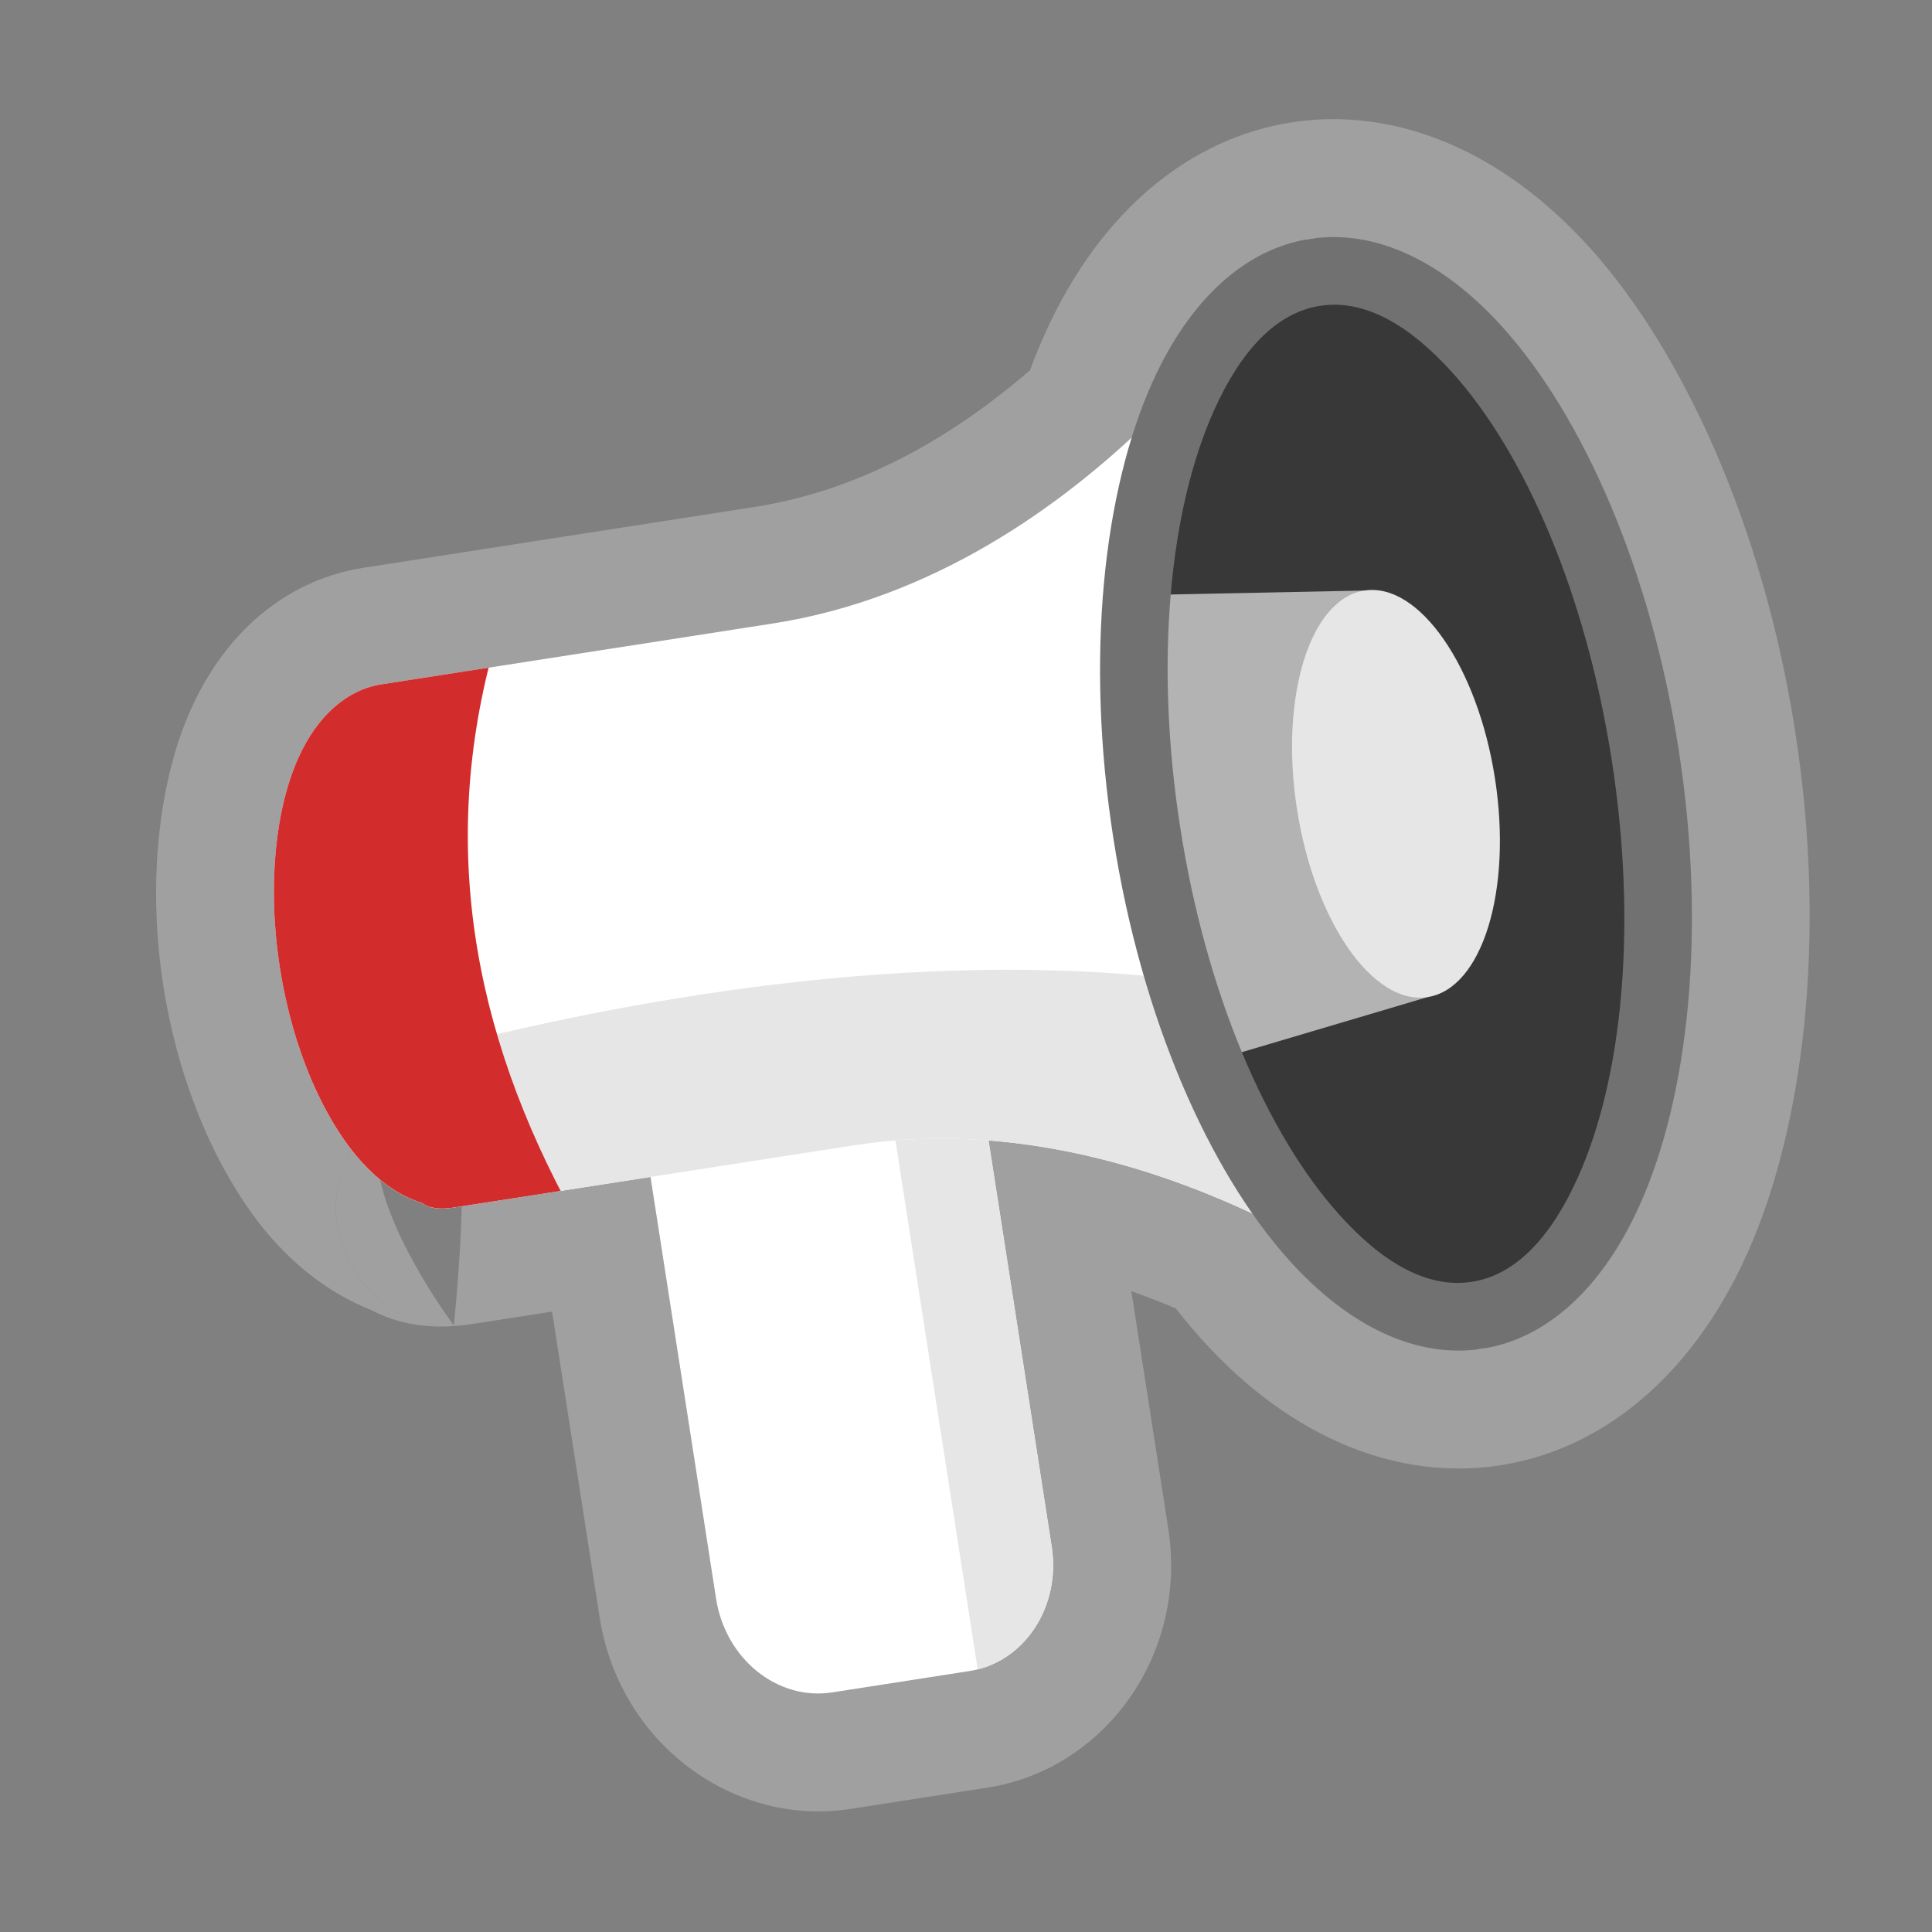 <?xml version="1.0" encoding="UTF-8" standalone="no"?><!DOCTYPE svg PUBLIC "-//W3C//DTD SVG 1.1//EN" "http://www.w3.org/Graphics/SVG/1.1/DTD/svg11.dtd"><svg width="100%" height="100%" viewBox="0 0 1080 1080" version="1.1" xmlns="http://www.w3.org/2000/svg" xmlns:xlink="http://www.w3.org/1999/xlink" xml:space="preserve" xmlns:serif="http://www.serif.com/" style="fill-rule:evenodd;clip-rule:evenodd;stroke-linejoin:round;stroke-miterlimit:2;"><rect x="0" y="0" width="1080" height="1080" fill="#808080" stroke="none"/><g id="NEWS"><path d="M732.373,133.512c36.162,-5.519 74.192,12.208 107.761,49.573c44.723,49.781 82.592,135.321 98.26,236.095c15.668,100.773 5.559,193.773 -21.939,254.783c-20.639,45.793 -51.492,74.23 -87.622,79.951c-0.151,0.026 -0.301,0.049 -0.453,0.071c-36.172,5.53 -74.211,-12.197 -107.787,-49.57c-7.035,-7.83 -13.9,-16.546 -20.536,-26.065c-41.713,-19.531 -92.373,-36.553 -147.448,-40.816l35.298,227.03c5.23,33.637 -15.349,64.806 -45.926,69.561c-0,-0 -76.799,11.94 -76.799,11.94c-30.578,4.754 -59.649,-18.695 -64.879,-52.333l-36.664,-235.811l-109.915,17.09l-0.046,0.005c-8.615,1.32 -14.287,0.108 -17.741,-2.552c-11.74,-3.606 -23.389,-11.372 -34.042,-23.23c-20.57,-22.896 -38.261,-62.125 -45.467,-108.475c-7.206,-46.349 -2.262,-89.098 10.385,-117.158c10.787,-23.934 27.519,-38.114 46.415,-41.052l2.908,18.705l-2.908,-18.705c-0,0 218.674,-33.999 218.674,-33.999c83.834,-13.034 151.937,-58.827 200.718,-103.942c3.431,-11.085 7.326,-21.473 11.652,-31.07c20.643,-45.803 51.504,-74.242 87.648,-79.956c0.151,-0.025 0.302,-0.049 0.453,-0.07Z" style="fill:#fff;fill-opacity:0.25;"/><path d="M722.682,68.292l-1.279,0.198c-55.097,8.789 -105.761,48.103 -137.243,117.955c-2.958,6.561 -5.76,13.418 -8.394,20.552c-39.277,33.86 -91.101,66.622 -153.994,76.401l-218.674,33.999c-38.028,5.912 -74.687,30.943 -96.397,79.111c-16.683,37.014 -24.932,93.241 -15.426,154.381c9.506,61.14 34.438,112.208 61.571,142.41c16.985,18.906 35.777,31.547 54.549,38.971c13.136,6.98 31.212,11.761 56.271,7.92l-3.207,0.368l3.395,-0.395l44.763,-6.96c-0,0 26.534,170.659 26.534,170.659c11.077,71.247 75.395,117.426 140.16,107.356c0,-0 76.8,-11.941 76.8,-11.941c64.765,-10.069 112.026,-73.596 100.949,-144.843c-0,-0 -20.625,-132.651 -20.625,-132.651c8.59,3.022 16.896,6.277 24.88,9.674c4.673,5.994 9.422,11.672 14.23,17.023c51.204,56.995 111.412,79.071 166.589,70.715c0.357,-0.052 0.843,-0.128 1.329,-0.207c54.987,-8.791 105.631,-48.102 137.104,-117.932c31.532,-69.962 44.947,-176.446 26.979,-292.006c-17.967,-115.56 -63.078,-212.945 -114.364,-270.03c-51.176,-56.964 -111.348,-79.046 -166.5,-70.728Zm-464.541,606.032c-0.846,32.341 -4.287,64.967 -4.457,66.566c-1.31,-1.752 -33.392,-44.993 -41.198,-81.512c-3.632,-2.936 -7.163,-6.328 -10.591,-10.144c-1.882,-2.095 -3.74,-4.326 -5.539,-6.708c-6.282,11.051 -9.419,24.016 -8.372,37.565c2.653,34.328 31.272,60.834 65.694,60.854l-0,0.006c-34.473,0 -63.127,-26.554 -65.745,-60.927c-1.032,-13.541 2.114,-26.494 8.398,-37.531c-18.169,-23.425 -33.359,-59.644 -39.903,-101.734c-7.206,-46.349 -2.262,-89.098 10.385,-117.158c10.787,-23.934 27.519,-38.114 46.415,-41.052l2.908,18.705l-2.908,-18.705c-0,0 218.674,-33.999 218.674,-33.999c83.834,-13.034 151.937,-58.827 200.718,-103.942c3.431,-11.085 7.326,-21.473 11.652,-31.07c20.643,-45.803 51.504,-74.242 87.648,-79.956c0.151,-0.025 0.302,-0.049 0.453,-0.07c36.162,-5.519 74.192,12.208 107.761,49.573c44.723,49.781 82.592,135.321 98.26,236.095c15.668,100.773 5.559,193.773 -21.939,254.783c-20.639,45.793 -51.492,74.23 -87.622,79.951c-0.151,0.026 -0.301,0.049 -0.453,0.071c-36.172,5.53 -74.211,-12.197 -107.787,-49.57c-7.035,-7.83 -13.9,-16.546 -20.536,-26.065c-41.713,-19.531 -92.373,-36.553 -147.448,-40.816l35.298,227.03c5.23,33.637 -15.349,64.806 -45.926,69.561c-0,-0 -76.799,11.94 -76.799,11.94c-30.578,4.754 -59.649,-18.695 -64.879,-52.333l-36.664,-235.811l-105.498,16.403Zm0.627,66.427l-4.903,0.19l-0.187,0.01c1.699,0 3.397,-0.065 5.09,-0.2Zm463.914,-672.459l0.047,-0.007l-0.073,0.011l0.026,-0.004Z" style="fill:#fff;fill-opacity:0.25;"/><g><path d="M543.43,578.501c-5.23,-33.638 -34.301,-57.087 -64.878,-52.333c0,0 -76.799,11.941 -76.799,11.941c-30.578,4.754 -51.157,35.923 -45.927,69.56c0,0 44.477,286.063 44.477,286.063c5.23,33.638 34.301,57.087 64.879,52.333c-0,0 76.799,-11.94 76.799,-11.94c30.577,-4.755 51.156,-35.924 45.926,-69.561c0,-0 -44.477,-286.063 -44.477,-286.063Z" style="fill:#fff;"/><clipPath id="_clip1"><path d="M543.43,578.501c-5.23,-33.638 -34.301,-57.087 -64.878,-52.333c0,0 -76.799,11.941 -76.799,11.941c-30.578,4.754 -51.157,35.923 -45.927,69.56c0,0 44.477,286.063 44.477,286.063c5.23,33.638 34.301,57.087 64.879,52.333c-0,0 76.799,-11.94 76.799,-11.94c30.577,-4.755 51.156,-35.924 45.926,-69.561c0,-0 -44.477,-286.063 -44.477,-286.063Z"/></clipPath><g clip-path="url(#_clip1)"><path d="M493.418,591.59l60.378,388.334l114.154,-50.133l-50.48,-331.176l-124.052,-7.025Z" style="fill:#e6e6e6;"/></g><path d="M216.136,401.254l-2.908,-18.705c-0,0 218.674,-33.999 218.674,-33.999c179.554,-27.917 286.949,-206.104 286.949,-206.104c4.122,-6.805 12.058,-10.306 19.862,-8.763c7.804,1.543 13.811,7.801 15.033,15.661l90.644,582.996c1.222,7.861 -2.601,15.647 -9.569,19.486c-6.967,3.84 -15.591,2.913 -21.584,-2.318c-0,-0 -156.427,-137.169 -335.981,-109.252l-223.532,34.755l-0.046,0.005c-8.615,1.32 -14.287,0.108 -17.741,-2.552c-11.74,-3.606 -23.389,-11.372 -34.042,-23.23c-20.57,-22.896 -38.261,-62.125 -45.467,-108.475c-7.206,-46.349 -2.262,-89.098 10.385,-117.158c10.787,-23.934 27.519,-38.114 46.415,-41.052l2.908,18.705Z" style="fill:#fff;"/><clipPath id="_clip2"><path d="M216.136,401.254l-2.908,-18.705c-0,0 218.674,-33.999 218.674,-33.999c179.554,-27.917 286.949,-206.104 286.949,-206.104c4.122,-6.805 12.058,-10.306 19.862,-8.763c7.804,1.543 13.811,7.801 15.033,15.661l90.644,582.996c1.222,7.861 -2.601,15.647 -9.569,19.486c-6.967,3.84 -15.591,2.913 -21.584,-2.318c-0,-0 -156.427,-137.169 -335.981,-109.252l-223.532,34.755l-0.046,0.005c-8.615,1.32 -14.287,0.108 -17.741,-2.552c-11.74,-3.606 -23.389,-11.372 -34.042,-23.23c-20.57,-22.896 -38.261,-62.125 -45.467,-108.475c-7.206,-46.349 -2.262,-89.098 10.385,-117.158c10.787,-23.934 27.519,-38.114 46.415,-41.052l2.908,18.705Z"/></clipPath><g clip-path="url(#_clip2)"><path d="M842.519,601.069c268.203,141.286 74.606,108.83 74.606,108.83l-227.386,68.75l-477.435,51.967l-69.434,-213.872c-0,0 431.447,-156.962 699.649,-15.675Z" style="fill:#e6e6e6;"/><path d="M275.424,364.384c-31.197,115.497 -8.004,222.538 50.392,324.106l-201.882,-16.177l4.301,-258.732l112.325,-123.726l34.864,74.529Z" style="fill:#d32c2c;"/></g><path d="M735.042,152.252c76.896,-11.955 159.634,108.954 184.647,269.836c25.014,160.882 -17.108,301.204 -94.004,313.16c-76.896,11.956 -159.634,-108.953 -184.648,-269.835c-25.013,-160.882 17.108,-301.205 94.005,-313.161Z" style="fill:#383838;"/><clipPath id="_clip3"><path d="M735.042,152.252c76.896,-11.955 159.634,108.954 184.647,269.836c25.014,160.882 -17.108,301.204 -94.004,313.16c-76.896,11.956 -159.634,-108.953 -184.648,-269.835c-25.013,-160.882 17.108,-301.205 94.005,-313.161Z"/></clipPath><g clip-path="url(#_clip3)"><path d="M620.451,333.003l142.245,-2.887l35.335,227.269l-136.407,40.437l-41.173,-264.819Z" style="fill:#b3b3b3;"/><path d="M762.696,330.116c30.54,-4.749 63.251,42.314 73.003,105.031c9.751,62.716 -7.127,117.49 -37.668,122.238c-30.54,4.748 -63.252,-42.315 -73.003,-105.031c-9.751,-62.717 7.127,-117.49 37.668,-122.238Z" style="fill:#e6e6e6;"/></g><path d="M732.133,133.548c-36.233,5.634 -67.176,34.095 -87.861,79.99c-27.498,61.009 -37.607,154.009 -21.939,254.783c15.668,100.773 53.537,186.314 98.26,236.094c33.643,37.448 71.767,55.171 108,49.537c36.234,-5.633 67.177,-34.095 87.862,-79.989c27.498,-61.01 37.607,-154.01 21.939,-254.783c-15.668,-100.774 -53.537,-186.314 -98.26,-236.095c-33.643,-37.448 -71.767,-55.17 -108.001,-49.537l0,0Zm5.817,37.409c25.294,-3.933 50.536,11.287 74.022,37.429c40.956,45.588 74.665,124.325 89.013,216.61c14.349,92.285 6.137,177.54 -19.044,233.411c-14.44,32.039 -33.869,54.204 -59.164,58.137c-25.294,3.932 -50.536,-11.288 -74.022,-37.43c-40.956,-45.587 -74.665,-124.324 -89.013,-216.61c-14.349,-92.285 -6.137,-177.54 19.044,-233.41c14.44,-32.039 33.869,-54.204 59.164,-58.137l-0,-0Z" style="fill:#717171;"/></g></g></svg>